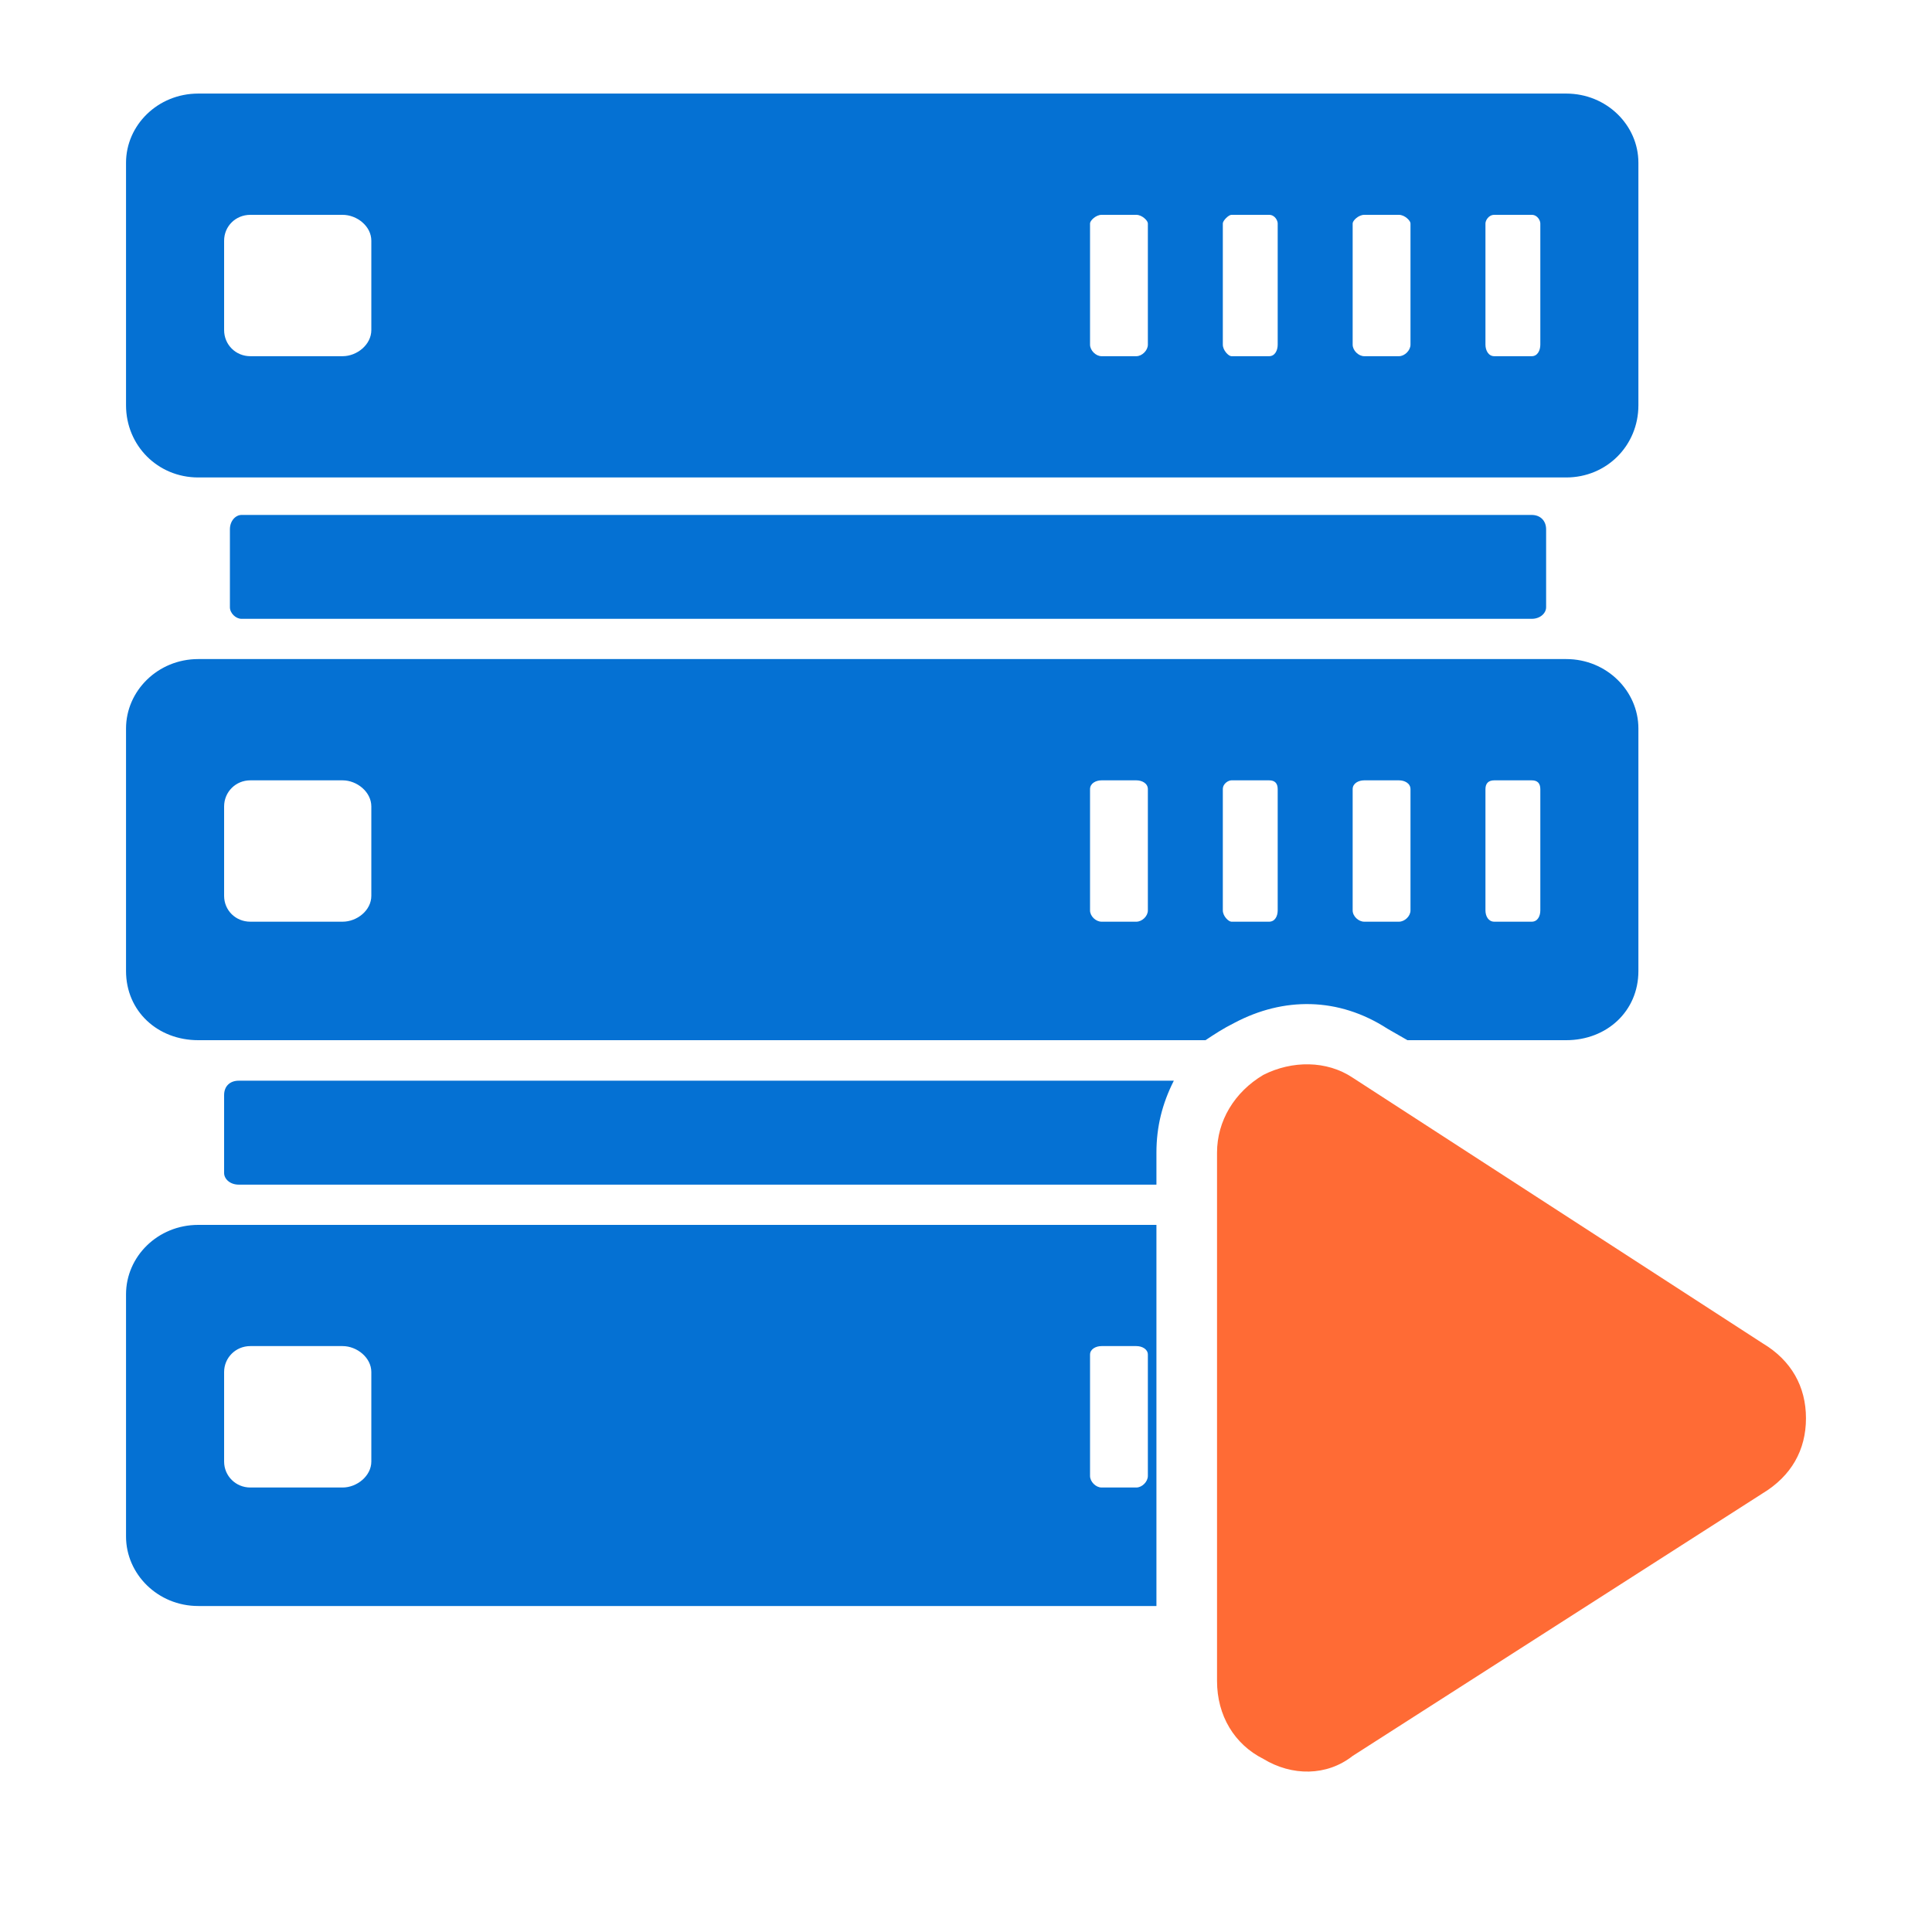 <?xml version="1.0" encoding="UTF-8"?> <svg xmlns="http://www.w3.org/2000/svg" xmlns:xlink="http://www.w3.org/1999/xlink" width="40" zoomAndPan="magnify" viewBox="0 0 30 30" height="40" preserveAspectRatio="xMidYMid meet" version="1.0"><defs><clipPath id="c2617721e9"><path d="M 1.961 1.453 L 26 1.453 L 26 25 L 1.961 25 Z M 1.961 1.453 " clip-rule="nonzero"></path></clipPath><clipPath id="e2b483314e"><path d="M 18 16 L 28.086 16 L 28.086 27.582 L 18 27.582 Z M 18 16 " clip-rule="nonzero"></path></clipPath></defs><g clip-path="url(#c2617721e9)"><path fill="#0571d3" d="M 3.078 10.234 L 24.32 10.234 C 24.949 10.234 25.441 10.73 25.441 11.312 L 25.441 15.078 C 25.441 15.703 24.949 16.152 24.32 16.152 L 21.855 16.152 L 21.543 15.973 C 20.781 15.48 19.93 15.48 19.168 15.883 C 18.988 15.973 18.855 16.062 18.719 16.152 L 3.078 16.152 C 2.449 16.152 1.957 15.703 1.957 15.078 L 1.957 11.312 C 1.957 10.73 2.449 10.234 3.078 10.234 Z M 3.75 9.609 L 23.785 9.609 C 23.918 9.609 24.008 9.52 24.008 9.43 L 24.008 8.219 C 24.008 8.086 23.918 7.996 23.785 7.996 L 3.75 7.996 C 3.66 7.996 3.57 8.086 3.57 8.219 L 3.57 9.43 C 3.57 9.52 3.66 9.609 3.75 9.609 Z M 3.707 18.395 L 17.957 18.395 L 17.957 17.898 C 17.957 17.496 18.047 17.137 18.227 16.781 L 3.707 16.781 C 3.57 16.781 3.48 16.867 3.48 17.004 L 3.48 18.215 C 3.48 18.305 3.57 18.395 3.707 18.395 Z M 3.078 24.938 L 17.957 24.938 L 17.957 19.02 L 3.078 19.02 C 2.449 19.02 1.957 19.512 1.957 20.098 L 1.957 23.859 C 1.957 24.441 2.449 24.938 3.078 24.938 Z M 3.887 23.098 L 5.32 23.098 C 5.543 23.098 5.766 22.918 5.766 22.695 L 5.766 21.305 C 5.766 21.082 5.543 20.902 5.32 20.902 L 3.887 20.902 C 3.66 20.902 3.48 21.082 3.48 21.305 L 3.48 22.695 C 3.48 22.918 3.66 23.098 3.887 23.098 Z M 17.824 22.918 L 17.824 21.035 C 17.824 20.949 17.734 20.902 17.645 20.902 L 17.105 20.902 C 17.016 20.902 16.926 20.949 16.926 21.035 L 16.926 22.918 C 16.926 23.008 17.016 23.098 17.105 23.098 L 17.645 23.098 C 17.734 23.098 17.824 23.008 17.824 22.918 Z M 3.078 1.453 L 24.32 1.453 C 24.949 1.453 25.441 1.945 25.441 2.527 L 25.441 6.293 C 25.441 6.918 24.949 7.414 24.32 7.414 L 3.078 7.414 C 2.449 7.414 1.957 6.918 1.957 6.293 L 1.957 2.527 C 1.957 1.945 2.449 1.453 3.078 1.453 Z M 3.887 3.336 L 5.32 3.336 C 5.543 3.336 5.766 3.512 5.766 3.738 L 5.766 5.125 C 5.766 5.352 5.543 5.531 5.32 5.531 L 3.887 5.531 C 3.66 5.531 3.48 5.352 3.48 5.125 L 3.48 3.738 C 3.48 3.512 3.66 3.336 3.887 3.336 Z M 23.918 3.469 L 23.918 5.352 C 23.918 5.441 23.875 5.531 23.785 5.531 L 23.203 5.531 C 23.113 5.531 23.066 5.441 23.066 5.352 L 23.066 3.469 C 23.066 3.426 23.113 3.336 23.203 3.336 L 23.785 3.336 C 23.875 3.336 23.918 3.426 23.918 3.469 Z M 21.902 3.469 L 21.902 5.352 C 21.902 5.441 21.812 5.531 21.723 5.531 L 21.184 5.531 C 21.094 5.531 21.004 5.441 21.004 5.352 L 21.004 3.469 C 21.004 3.426 21.094 3.336 21.184 3.336 L 21.723 3.336 C 21.812 3.336 21.902 3.426 21.902 3.469 Z M 19.84 3.469 L 19.84 5.352 C 19.84 5.441 19.797 5.531 19.707 5.531 L 19.121 5.531 C 19.078 5.531 18.988 5.441 18.988 5.352 L 18.988 3.469 C 18.988 3.426 19.078 3.336 19.121 3.336 L 19.707 3.336 C 19.797 3.336 19.84 3.426 19.84 3.469 Z M 17.824 3.469 L 17.824 5.352 C 17.824 5.441 17.734 5.531 17.645 5.531 L 17.105 5.531 C 17.016 5.531 16.926 5.441 16.926 5.352 L 16.926 3.469 C 16.926 3.426 17.016 3.336 17.105 3.336 L 17.645 3.336 C 17.734 3.336 17.824 3.426 17.824 3.469 Z M 3.887 12.117 L 5.32 12.117 C 5.543 12.117 5.766 12.297 5.766 12.523 L 5.766 13.91 C 5.766 14.137 5.543 14.312 5.32 14.312 L 3.887 14.312 C 3.66 14.312 3.48 14.137 3.48 13.91 L 3.48 12.523 C 3.48 12.297 3.66 12.117 3.887 12.117 Z M 23.918 12.254 L 23.918 14.137 C 23.918 14.227 23.875 14.312 23.785 14.312 L 23.203 14.312 C 23.113 14.312 23.066 14.227 23.066 14.137 L 23.066 12.254 C 23.066 12.164 23.113 12.117 23.203 12.117 L 23.785 12.117 C 23.875 12.117 23.918 12.164 23.918 12.254 Z M 21.902 12.254 L 21.902 14.137 C 21.902 14.227 21.812 14.312 21.723 14.312 L 21.184 14.312 C 21.094 14.312 21.004 14.227 21.004 14.137 L 21.004 12.254 C 21.004 12.164 21.094 12.117 21.184 12.117 L 21.723 12.117 C 21.812 12.117 21.902 12.164 21.902 12.254 Z M 19.84 12.254 L 19.84 14.137 C 19.84 14.227 19.797 14.312 19.707 14.312 L 19.121 14.312 C 19.078 14.312 18.988 14.227 18.988 14.137 L 18.988 12.254 C 18.988 12.164 19.078 12.117 19.121 12.117 L 19.707 12.117 C 19.797 12.117 19.84 12.164 19.84 12.254 Z M 17.824 12.254 L 17.824 14.137 C 17.824 14.227 17.734 14.312 17.645 14.312 L 17.105 14.312 C 17.016 14.312 16.926 14.227 16.926 14.137 L 16.926 12.254 C 16.926 12.164 17.016 12.117 17.105 12.117 L 17.645 12.117 C 17.734 12.117 17.824 12.164 17.824 12.254 Z M 17.824 12.254 " fill-opacity="1" fill-rule="evenodd"></path></g><g clip-path="url(#e2b483314e)"><path fill="#ff6b35" d="M 21.004 16.734 L 27.371 20.859 C 27.816 21.125 28.043 21.531 28.043 22.023 C 28.043 22.516 27.816 22.918 27.371 23.188 L 21.004 27.266 C 20.602 27.582 20.062 27.582 19.617 27.312 C 19.168 27.086 18.898 26.641 18.898 26.102 L 18.898 17.898 C 18.898 17.406 19.168 16.957 19.617 16.691 C 20.062 16.465 20.602 16.465 21.004 16.734 Z M 21.004 16.734 " fill-opacity="1" fill-rule="evenodd"></path></g></svg> 